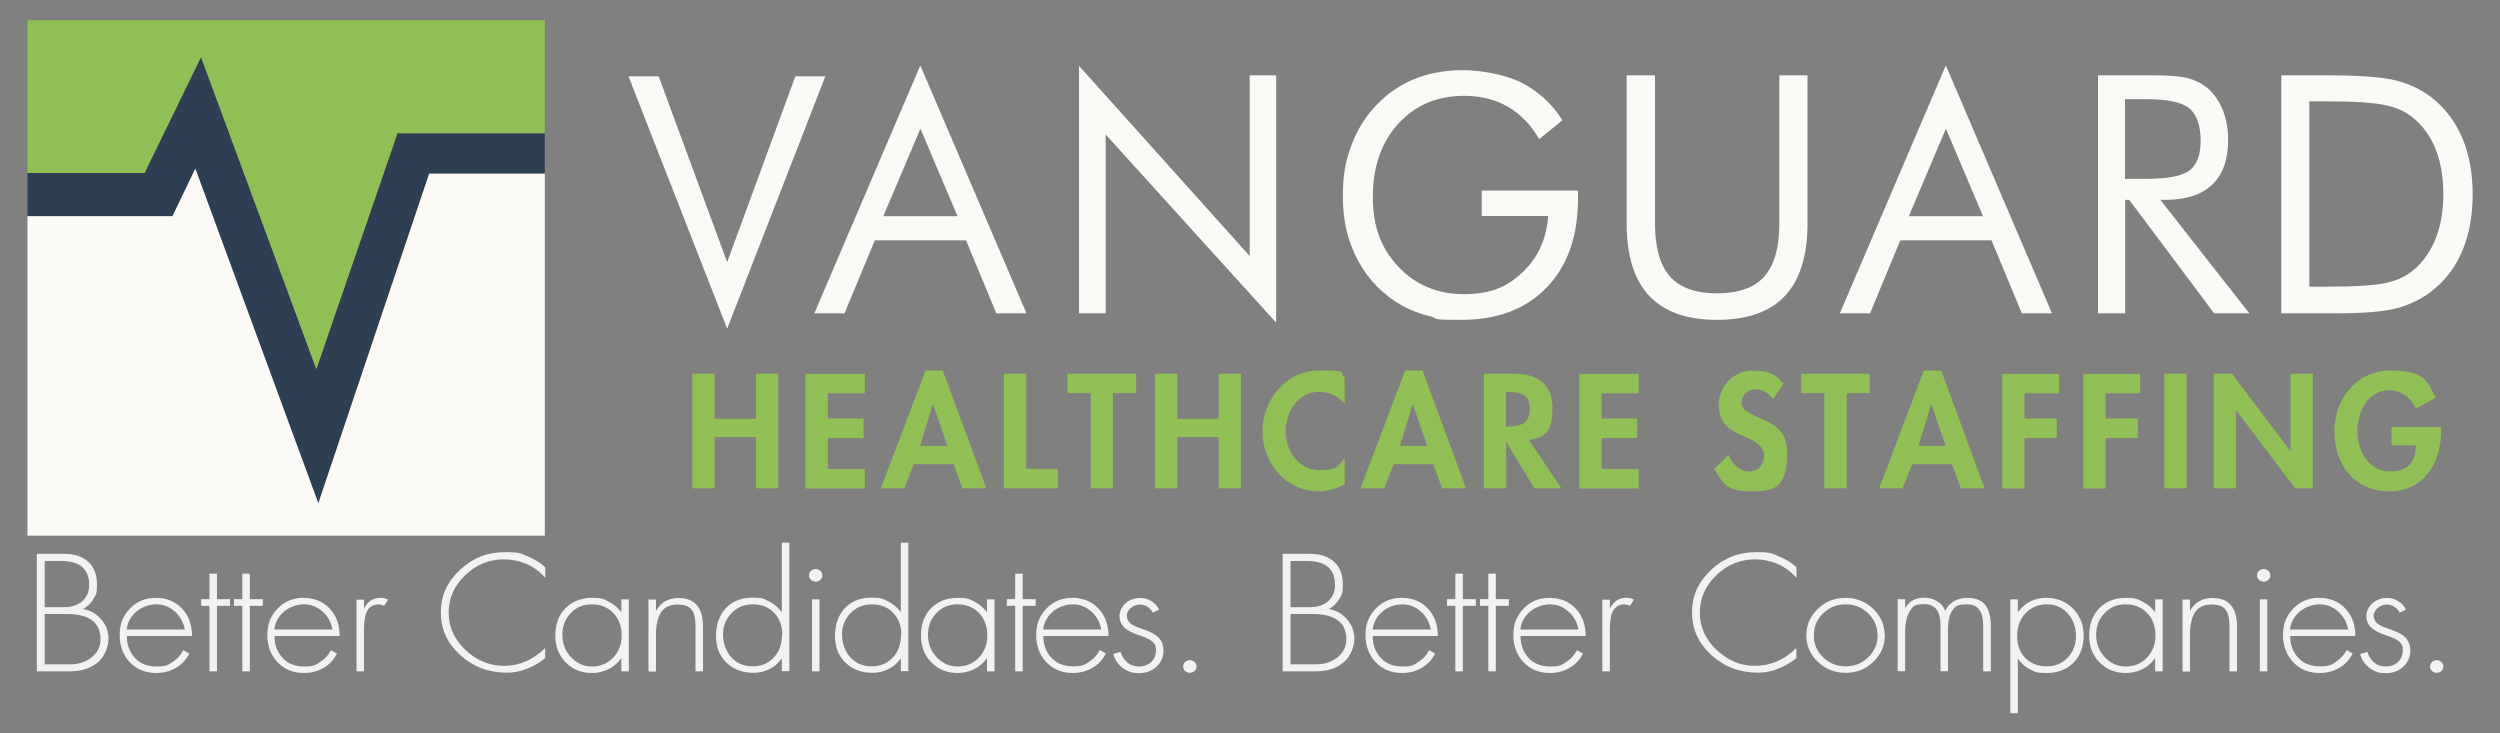 <?xml version="1.0" encoding="UTF-8"?>
<svg xmlns="http://www.w3.org/2000/svg" version="1.1" viewBox="0 0 1500 440">
  <rect x="0" y="0" width="1500" height="440" fill="#808080" stroke="none"/>
  <defs>
    <style>
      .cls-1 {
        fill: #faf9f6;
      }

      .cls-2 {
        fill: #2e3f54;
      }

      .cls-3 {
        fill: #f2f2f2;
      }

      .cls-4 {
        fill: #8fbf55;
      }
    </style>
  </defs>
  <!-- Generator: Adobe Illustrator 28.6.0, SVG Export Plug-In . SVG Version: 1.2.0 Build 709)  -->
  <g>
    <g id="Layer_1">
      <path class="cls-1" d="M436.3,197.2l-59.2-151.4h18.1l41.1,111.5,40.9-111.5h18l-58.9,151.4Z"/>
      <path class="cls-3" d="M41.8,402.8h-19.7v-70.5h16.2c6.3,0,11.2,1.6,14.7,4.8,3.5,3.2,5.2,7.8,5.2,13.7s-.7,6-2.1,8.5c-1.4,2.6-3.5,4.6-6.3,6.1,4.5.8,8.1,2.9,11,6.3s4.3,7.2,4.3,11.6-2.1,10.5-6.4,14.1c-4.3,3.6-9.9,5.4-16.7,5.4h-.2ZM26.8,364.3h11.7c4.5,0,8.2-1.2,10.9-3.6s4.1-5.7,4.1-9.8c0-9.5-5.6-14.3-16.7-14.3h-10v27.8h0ZM26.8,368.5v30.1h15c5.4,0,9.8-1.4,13.3-4.3,3.5-2.8,5.2-6.4,5.2-10.8,0-10-6.8-15.1-20.3-15.1h-13.2Z"/>
      <path class="cls-3" d="M113.6,392.1c-1.8,3.6-4.4,6.5-8,8.6s-7.6,3.1-11.9,3.1c-6.4,0-11.7-2.2-15.8-6.5-4.1-4.3-6.1-9.8-6.1-16.4s2.1-11.6,6.2-15.8c4.1-4.3,9.3-6.4,15.5-6.4s11.6,2.1,15.7,6.4c4,4.2,6,9.8,6,16.5h-39.1c0,2.6.4,5,1.2,7.2.8,2.1,2,4.1,3.5,5.8,3.2,3.6,7.7,5.3,13.3,5.3s7-1,10-3.1c2.5-1.7,4.4-3.9,5.9-6.7l3.6,2.1h0ZM76,377.7h34.9c-.8-4.2-2.7-7.8-5.8-10.6-3.3-3-7-4.5-11.3-4.5s-9.2,1.7-12.7,5c-2.9,2.8-4.6,6.1-5.1,10h0Z"/>
      <path class="cls-3" d="M130.2,402.8h-4.5v-39.3h-5v-4h5v-15.3h4.5v15.3h7.8v4h-7.8v39.3Z"/>
      <path class="cls-3" d="M149.9,402.8h-4.5v-39.3h-5v-4h5v-15.3h4.5v15.3h7.8v4h-7.8v39.3Z"/>
      <path class="cls-3" d="M202.2,392.1c-1.8,3.6-4.4,6.5-8,8.6s-7.6,3.1-11.9,3.1c-6.4,0-11.7-2.2-15.8-6.5s-6.1-9.8-6.1-16.4,2.1-11.6,6.2-15.8c4.1-4.3,9.3-6.4,15.5-6.4s11.7,2.1,15.7,6.4c4,4.2,6,9.8,6,16.5h-39.1c0,2.6.4,5,1.2,7.2.8,2.1,2,4.1,3.5,5.8,3.2,3.6,7.7,5.3,13.3,5.3s7-1,10-3.1c2.5-1.7,4.4-3.9,5.9-6.7l3.6,2.1h0ZM164.6,377.7h34.9c-.8-4.2-2.7-7.8-5.8-10.6-3.3-3-7-4.5-11.3-4.5s-9.2,1.7-12.7,5c-2.9,2.8-4.6,6.1-5.1,10h0Z"/>
      <path class="cls-3" d="M218.4,402.8h-4.5v-43h4.5v5.3c1.1-2.1,2.5-3.7,4.1-4.8,1.7-1.1,3.5-1.6,5.6-1.6s2,0,2.6.2,1.3.5,2.2.9l-2.4,3.6-2.9-.8c-3.3,0-5.7,1.2-7.1,3.6-1.4,2.4-2.1,6.2-2.1,11.2v25.3h0Z"/>
      <path class="cls-4" d="M453.6,251.3v-27.1h13.4v68.8h-13.4v-30.8h-24.8v30.8h-13.4v-68.8h13.4v27.1h24.8Z"/>
      <path class="cls-4" d="M496.7,235.9v15.2h21.4v11.7h-21.4v18.6h22.2v11.7h-35.6v-68.8h35.6v11.7h-22.2Z"/>
      <path class="cls-4" d="M548.3,278.5l-5.7,14.5h-14.1l26.8-70.7h10.4l26.1,70.7h-14.3l-5.3-14.5h-23.9ZM559.9,242.5h-.2l-7.6,25h16.3l-8.6-25h0Z"/>
      <path class="cls-4" d="M615.7,281.3h19v11.7h-32.4v-68.8h13.4v57.1Z"/>
      <path class="cls-4" d="M667.8,293h-13.4v-57.1h-13.9v-11.7h41.2v11.7h-13.9v57.1h0Z"/>
      <path class="cls-4" d="M731.2,251.3v-27.1h13.4v68.8h-13.4v-30.8h-24.8v30.8h-13.4v-68.8h13.4v27.1h24.8Z"/>
      <path class="cls-4" d="M806.9,242.4c-3.7-4.6-9.4-7.3-15.2-7.3-12.9,0-20.3,11.9-20.3,23.7s7.7,23.2,20.2,23.2,11.5-3,15.2-7.3v16c-5,2.4-10,4.1-15.6,4.1-19.4,0-33.7-16.7-33.7-35.7s13.8-36.8,34-36.8,10.7,1.5,15.3,4v16.1h0Z"/>
      <path class="cls-4" d="M836.2,278.5l-5.7,14.5h-14.2l26.8-70.7h10.4l26.1,70.7h-14.3l-5.3-14.5h-23.9.1ZM847.8,242.5h-.2l-7.6,25h16.3l-8.6-25h0Z"/>
      <path class="cls-4" d="M936.8,293h-16.2l-16.7-27.7h-.2v27.7h-13.4v-68.8h18.2c13.6,0,23,6,23,20.7s-4.8,17.5-14.1,19.1l19.4,29ZM903.6,255.9h1.7c7.4,0,12.6-2.2,12.6-10.6s-5.4-10.1-12.5-10.1h-1.8v20.7h0Z"/>
      <path class="cls-4" d="M961,235.9v15.2h21.4v11.7h-21.4v18.6h22.2v11.7h-35.6v-68.8h35.6v11.7h-22.2Z"/>
      <path class="cls-4" d="M1063.7,239.3c-2.6-3.5-5.8-5.7-10.3-5.7s-8.4,3.3-8.4,7.8c0,11.6,27.3,6.8,27.3,29.8s-8.6,23.6-22.6,23.6-16.4-5.5-21.2-13.4l8.7-8.5c1.8,5.3,6.7,10,12.4,10s8.9-4.7,8.9-9.9-6.6-9.1-12-11.2c-8.9-3.6-15.3-8.1-15.3-18.8s8.5-20.6,20.1-20.6,14.6,3,18.8,7.7l-6.3,9.3h0Z"/>
      <path class="cls-4" d="M1108,293h-13.4v-57.1h-13.9v-11.7h41.2v11.7h-13.9v57.1h0Z"/>
      <path class="cls-4" d="M1147.3,278.5l-5.7,14.5h-14.1l26.8-70.7h10.4l26.1,70.7h-14.3l-5.3-14.5h-23.9ZM1158.9,242.5h-.2l-7.6,25h16.3l-8.6-25h0Z"/>
      <path class="cls-4" d="M1214.7,235.9v15.2h19.4v11.7h-19.4v30.3h-13.4v-68.8h34.1v11.7h-20.7Z"/>
      <path class="cls-4" d="M1263.4,235.9v15.2h19.4v11.7h-19.4v30.3h-13.4v-68.8h34.1v11.7h-20.7Z"/>
      <path class="cls-4" d="M1312,293h-13.4v-68.8h13.4v68.8Z"/>
      <path class="cls-4" d="M1328.2,224.2h11l34.9,46.3h.2v-46.3h13.4v68.8h-10.6l-35.3-46.7h-.2v46.7h-13.4v-68.8Z"/>
      <path class="cls-4" d="M1464.7,256.4v1.7c0,19.4-9.9,36.7-31.3,36.7s-32.8-17-32.8-36,13.1-36.5,33.6-36.5,21.9,5.9,27.2,16.4l-11.9,6.4c-2.7-6.2-8.6-11-15.7-11-13,0-19.4,13.2-19.4,24.6s6.5,24.1,19.4,24.1,15.4-7.3,15.7-15.6h-14.6v-11h29.7v.2Z"/>
      <path class="cls-3" d="M269.2,367.6c0,8.5,3.3,15.9,10,22.3s14.4,9.6,23.3,9.6,17.6-3.6,24.6-10.7v6.1c-3.4,2.7-7.1,4.9-11.1,6.4-3.9,1.6-7.9,2.3-11.9,2.3-10.9,0-20.2-3.5-28-10.6s-11.6-15.6-11.6-25.6,3.8-18.3,11.4-25.4c7.6-7.2,16.6-10.7,26.9-10.7s9.6.9,14,2.6c3.8,1.5,7.3,3.6,10.4,6.5v6.3c-3.4-3.8-7.2-6.6-11.5-8.4s-8.8-2.7-13.4-2.7c-8.8,0-16.6,3.2-23.2,9.5-6.6,6.4-9.9,13.8-9.9,22.4h0Z"/>
      <path class="cls-3" d="M372.7,395c-2.2,3-4.8,5.2-7.8,6.6s-6.2,2.2-9.7,2.2c-6.4,0-11.6-2.1-15.8-6.4-4.2-4.2-6.2-9.6-6.2-16.2s2-12.2,6.1-16.3c4.1-4.1,9.4-6.2,15.9-6.2s7.1.8,10.2,2.4,5.5,3.7,7.4,6.2v-7.7h4.5v43.2h-4.5v-7.9h-.1ZM373,381.2c0-5.5-1.7-10-5.1-13.5-3.4-3.4-7.6-5.1-12.8-5.1s-9.2,1.7-12.6,5.2-5.1,7.9-5.1,13.1,1.7,9.7,5.2,13.4c3.4,3.7,7.6,5.6,12.6,5.6s9.3-1.8,12.7-5.3c3.4-3.6,5.1-8,5.1-13.4h0Z"/>
      <path class="cls-3" d="M421.8,402.8h-4.5v-27c0-4.7-.8-8.1-2.4-10.1s-4.4-3-8.5-3-7.7,1.5-9.7,4.6c-2.1,3.1-3.1,7.7-3.1,13.8v21.8h-4.5v-43.2h4.5v6.8c1.8-2.9,3.7-4.9,6-6,2.2-1.2,4.8-1.7,7.5-1.7,9.8,0,14.7,5.7,14.7,17.2v26.9h0Z"/>
      <path class="cls-3" d="M469.1,395c-2,2.9-4.5,5-7.5,6.5s-6.2,2.2-9.6,2.2c-6.6,0-12-2.1-16.2-6.2s-6.2-9.4-6.2-16,2-12.5,5.9-16.6c4-4.2,9.3-6.3,16-6.3s6.6.7,9.5,2,5.6,3.5,8.1,6.6v-41.6h4.5v77.1h-4.5v-7.9.2ZM469.4,380.7c0-5.4-1.7-9.7-5-13.1s-7.5-5-12.7-5-9.2,1.7-12.7,5.2c-3.4,3.5-5.2,7.8-5.2,12.8s1.7,10.2,5,13.8c3.3,3.6,7.6,5.4,12.8,5.4s9.4-1.8,12.7-5.3c3.3-3.5,4.9-8.1,4.9-13.8h.2Z"/>
      <path class="cls-3" d="M485.4,345.2c0-1.1.4-2,1.2-2.7.8-.7,1.7-1.1,2.8-1.1s2,.4,2.8,1.1,1.2,1.7,1.2,2.7-.4,2-1.2,2.7c-.8.7-1.7,1.1-2.8,1.1s-2-.4-2.8-1.1-1.2-1.7-1.2-2.7ZM491.7,402.8h-4.5v-43.2h4.5v43.2Z"/>
      <path class="cls-3" d="M540.5,395c-2,2.9-4.5,5-7.5,6.5s-6.2,2.2-9.6,2.2c-6.6,0-12-2.1-16.2-6.2s-6.2-9.4-6.2-16,2-12.5,5.9-16.6c4-4.2,9.3-6.3,16-6.3s6.6.7,9.5,2,5.6,3.5,8.1,6.6v-41.6h4.5v77.1h-4.5v-7.9.2ZM540.8,380.7c0-5.4-1.7-9.7-5-13.1s-7.5-5-12.7-5-9.2,1.7-12.7,5.2c-3.4,3.5-5.2,7.8-5.2,12.8s1.7,10.2,5,13.8c3.3,3.6,7.6,5.4,12.8,5.4s9.4-1.8,12.7-5.3,4.9-8.1,4.9-13.8h.2Z"/>
      <path class="cls-3" d="M592.1,395c-2.2,3-4.8,5.2-7.8,6.6s-6.2,2.2-9.7,2.2c-6.4,0-11.6-2.1-15.8-6.4-4.2-4.2-6.2-9.6-6.2-16.2s2-12.2,6.1-16.3c4.1-4.1,9.4-6.2,15.9-6.2s7.1.8,10.2,2.4c3.1,1.6,5.5,3.7,7.4,6.2v-7.7h4.5v43.2h-4.5v-7.9h-.1ZM592.4,381.2c0-5.5-1.7-10-5.1-13.5-3.4-3.4-7.6-5.1-12.8-5.1s-9.2,1.7-12.6,5.2c-3.4,3.5-5.1,7.9-5.1,13.1s1.7,9.7,5.2,13.4c3.4,3.7,7.6,5.6,12.6,5.6s9.3-1.8,12.7-5.3c3.4-3.6,5.1-8,5.1-13.4h0Z"/>
      <path class="cls-3" d="M613.6,402.8h-4.5v-39.3h-5v-4h5v-15.3h4.5v15.3h7.8v4h-7.8v39.3Z"/>
      <path class="cls-3" d="M663.5,392.1c-1.8,3.6-4.4,6.5-8,8.6s-7.6,3.1-11.9,3.1c-6.4,0-11.7-2.2-15.8-6.5s-6.1-9.8-6.1-16.4,2.1-11.6,6.2-15.8c4.1-4.3,9.3-6.4,15.5-6.4s11.6,2.1,15.7,6.4c4,4.2,6,9.8,6,16.5h-39.1c0,2.6.4,5,1.2,7.2.8,2.1,2,4.1,3.5,5.7,3.2,3.6,7.7,5.3,13.3,5.3s7-1,10-3.1c2.5-1.7,4.4-3.9,5.9-6.7l3.6,2.1h0ZM625.9,377.7h34.9c-.8-4.2-2.7-7.8-5.8-10.6-3.3-3-7-4.5-11.3-4.5s-9.2,1.7-12.7,5c-2.9,2.8-4.6,6.1-5.1,10h0Z"/>
      <path class="cls-3" d="M698.1,390.4c0,3.8-1.4,7-4.2,9.6s-6.3,3.9-10.5,3.9-6.5-.9-9.3-2.8c-3.1-2.1-5.1-5-6.1-8.7l4.3-1.3c.8,2.7,2.2,4.8,4.1,6.4,1.9,1.6,4.2,2.4,7,2.4s5.4-.9,7.3-2.7c1.9-1.8,2.9-4.2,2.9-7.1s-.9-4.1-2.6-5.5c-1.4-1.1-4-2.3-7.7-3.5-4.3-1.4-7.4-3.1-9.3-5.2-1.6-1.8-2.3-3.9-2.3-6.3s1.2-5.6,3.7-7.7c2.4-2.1,5.3-3.1,8.7-3.1s4.6.6,6.7,1.9c2.1,1.2,3.6,2.9,4.7,5l-3.8,1.9c-.5-1.1-1.3-2.1-2.6-3.1-1.6-1.2-3.3-1.8-5.1-1.8s-3.9.7-5.5,2.1-2.4,2.9-2.4,4.6.7,3.3,2,4.5,3.7,2.3,7.3,3.5c4.5,1.4,7.7,3.1,9.5,4.9,2.1,2.1,3.2,4.8,3.2,8.2h0Z"/>
      <path class="cls-3" d="M713.9,396.1c1.1,0,2,.4,2.8,1.1s1.2,1.6,1.2,2.7-.4,2-1.2,2.7-1.7,1.1-2.8,1.1-2-.4-2.8-1.1-1.2-1.6-1.2-2.7.4-2,1.2-2.7,1.7-1.1,2.8-1.1Z"/>
      <path class="cls-3" d="M1019.9,367.6c0,8.5,3.3,15.9,10,22.3,6.7,6.4,14.4,9.6,23.3,9.6s17.6-3.6,24.6-10.7v6.1c-3.4,2.7-7.1,4.9-11.1,6.4-3.9,1.6-7.9,2.3-11.9,2.3-10.9,0-20.2-3.5-28-10.6-7.8-7.1-11.6-15.6-11.6-25.6s3.8-18.3,11.4-25.4c7.6-7.2,16.6-10.7,26.9-10.7s9.6.9,14,2.6c3.8,1.5,7.3,3.6,10.4,6.5v6.3c-3.4-3.8-7.2-6.6-11.5-8.4s-8.8-2.7-13.4-2.7c-8.8,0-16.6,3.2-23.2,9.5-6.6,6.4-9.9,13.8-9.9,22.4h0Z"/>
      <path class="cls-3" d="M1130.9,381.2c0,6.2-2.3,11.5-6.9,15.9s-10.1,6.6-16.6,6.6-12.1-2.2-16.7-6.6-6.9-9.7-6.9-15.9,2.3-11.5,6.9-15.9,10.2-6.6,16.6-6.6,11.9,2.2,16.6,6.6c4.6,4.4,6.9,9.7,6.9,15.9h0ZM1126.5,381.2c0-5.2-1.9-9.6-5.6-13.2s-8.2-5.4-13.5-5.4-9.8,1.8-13.5,5.4c-3.8,3.6-5.6,8-5.6,13.2s1.8,9.6,5.6,13.2c3.7,3.6,8.2,5.4,13.6,5.4s9.8-1.8,13.5-5.5c3.7-3.6,5.6-8,5.6-13.1h0Z"/>
      <path class="cls-3" d="M1194.4,402.8h-4.5v-27.6c0-8.4-3.2-12.6-9.6-12.6s-6.9,1.2-8.8,3.6c-1.8,2.4-2.7,6.2-2.7,11.2v25.3h-4.5v-27.6c0-8.4-3.2-12.6-9.6-12.6s-7,1.4-8.8,4.2c-1.8,2.8-2.8,7-2.8,12.7v23.3h-4.5v-43.2h4.5v5.4c1.6-2.5,3.3-4.2,5.2-5,1.8-.9,4-1.3,6.5-1.3h-.6c3.2,0,5.9.7,8.2,2.2,2.3,1.4,3.9,3.3,4.7,5.7,1.1-2.3,2.7-4.1,4.9-5.5,2.4-1.6,5.3-2.3,8.8-2.3h-.6c5,0,8.6,1.4,10.9,4.2,2.2,2.8,3.4,7.1,3.4,13v26.9h0Z"/>
      <path class="cls-3" d="M1210.7,395.1v32.8h-4.5v-68.3h4.5v7.8c2.3-3.1,4.9-5.3,7.8-6.7,2.9-1.3,6-2,9.3-2,6.4,0,11.7,2.2,16,6.5s6.4,9.7,6.4,16.2-2,12.1-6.1,16.2-9.4,6.2-16,6.2-6.8-.6-9.5-1.9c-3.1-1.4-5.7-3.7-7.9-6.7h0ZM1210.3,381.7c0,5.4,1.6,9.8,4.9,13.1,3.3,3.3,7.5,5,12.8,5s9.2-1.7,12.6-5.2c3.3-3.5,5-7.8,5-13s-1.7-9.9-5-13.6c-3.3-3.6-7.5-5.4-12.5-5.4s-9.4,1.8-12.8,5.3c-3.3,3.5-5,8.1-5,13.8h0Z"/>
      <path class="cls-3" d="M1293,395c-2.2,3-4.8,5.2-7.8,6.6s-6.2,2.2-9.7,2.2c-6.4,0-11.6-2.1-15.8-6.4-4.2-4.2-6.2-9.6-6.2-16.2s2-12.2,6.1-16.3c4.1-4.1,9.4-6.2,15.9-6.2s7.1.8,10.2,2.4,5.5,3.7,7.4,6.2v-7.7h4.5v43.2h-4.5v-7.9h0ZM1293.3,381.2c0-5.5-1.7-10-5.1-13.5-3.4-3.4-7.6-5.1-12.8-5.1s-9.2,1.7-12.6,5.2-5.1,7.9-5.1,13.1,1.7,9.7,5.2,13.4c3.4,3.7,7.6,5.6,12.6,5.6s9.3-1.8,12.7-5.3c3.4-3.6,5.1-8,5.1-13.4h0Z"/>
      <path class="cls-3" d="M1342.2,402.8h-4.5v-27c0-4.7-.8-8.1-2.4-10.1s-4.4-3-8.5-3-7.7,1.5-9.7,4.6c-2.1,3.1-3.1,7.7-3.1,13.8v21.8h-4.5v-43.2h4.5v6.8c1.8-2.9,3.7-4.9,6-6,2.2-1.2,4.8-1.7,7.5-1.7,9.8,0,14.7,5.7,14.7,17.2v26.9h0Z"/>
      <path class="cls-3" d="M1354.2,345.2c0-1.1.4-2,1.2-2.7s1.7-1.1,2.8-1.1,2,.4,2.8,1.1,1.2,1.7,1.2,2.7-.4,2-1.2,2.7c-.8.7-1.7,1.1-2.8,1.1s-2-.4-2.8-1.1-1.2-1.7-1.2-2.7ZM1360.4,402.8h-4.5v-43.2h4.5v43.2Z"/>
      <path class="cls-3" d="M1411.6,392.1c-1.8,3.6-4.4,6.5-8,8.6s-7.6,3.1-11.9,3.1c-6.4,0-11.7-2.2-15.8-6.5-4.1-4.3-6.1-9.8-6.1-16.4s2.1-11.6,6.2-15.8c4.1-4.3,9.3-6.4,15.5-6.4s11.7,2.1,15.7,6.4c4,4.2,6,9.8,6,16.5h-39.1c0,2.6.4,5,1.2,7.2.8,2.1,2,4.1,3.5,5.7,3.2,3.6,7.7,5.3,13.3,5.3s7-1,10-3.1c2.5-1.7,4.4-3.9,5.9-6.7l3.6,2.1h0ZM1374,377.7h34.9c-.8-4.2-2.7-7.8-5.8-10.6-3.3-3-7-4.5-11.3-4.5s-9.2,1.7-12.7,5c-2.9,2.8-4.6,6.1-5.1,10h0Z"/>
      <path class="cls-3" d="M1446.2,390.4c0,3.8-1.4,7-4.2,9.6-2.8,2.6-6.3,3.9-10.5,3.9s-6.5-.9-9.3-2.8c-3.1-2.1-5.1-5-6.1-8.7l4.3-1.3c.8,2.7,2.2,4.8,4.1,6.4s4.2,2.4,7,2.4,5.4-.9,7.3-2.7c1.9-1.8,2.9-4.2,2.9-7.1s-.9-4.1-2.6-5.5c-1.4-1.1-4-2.3-7.7-3.5-4.3-1.4-7.4-3.1-9.3-5.2-1.6-1.8-2.3-3.9-2.3-6.3s1.2-5.6,3.7-7.7c2.4-2.1,5.3-3.1,8.7-3.1s4.6.6,6.7,1.9c2.1,1.2,3.6,2.9,4.7,5l-3.8,1.9c-.5-1.1-1.3-2.1-2.6-3.1-1.6-1.2-3.3-1.8-5.1-1.8s-3.9.7-5.5,2.1-2.4,2.9-2.4,4.6.7,3.3,2,4.5,3.7,2.3,7.3,3.5c4.5,1.4,7.7,3.1,9.5,4.9,2.1,2.1,3.2,4.8,3.2,8.2h0Z"/>
      <path class="cls-3" d="M1462,396.1c1.1,0,2,.4,2.8,1.1s1.2,1.6,1.2,2.7-.4,2-1.2,2.7c-.8.7-1.7,1.1-2.8,1.1s-2-.4-2.8-1.1-1.2-1.6-1.2-2.7.4-2,1.2-2.7c.8-.7,1.7-1.1,2.8-1.1Z"/>
      <path class="cls-3" d="M789.3,402.8h-19.7v-70.5h16.2c6.3,0,11.2,1.6,14.7,4.8,3.5,3.2,5.2,7.8,5.2,13.7s-.7,6-2.1,8.5c-1.4,2.6-3.5,4.6-6.3,6.1,4.5.8,8.1,2.9,11,6.3s4.3,7.2,4.3,11.6-2.1,10.5-6.4,14.1c-4.3,3.6-9.9,5.4-16.7,5.4h-.2ZM774.3,364.3h11.7c4.5,0,8.2-1.2,10.9-3.6s4.1-5.7,4.1-9.8c0-9.5-5.6-14.3-16.7-14.3h-10v27.8h0ZM774.3,368.5v30.1h15c5.4,0,9.8-1.4,13.3-4.3,3.5-2.8,5.2-6.4,5.2-10.8,0-10-6.8-15.1-20.3-15.1h-13.2Z"/>
      <path class="cls-3" d="M861.1,392.1c-1.8,3.6-4.4,6.5-8,8.6s-7.6,3.1-11.9,3.1c-6.4,0-11.7-2.2-15.8-6.5s-6.1-9.8-6.1-16.4,2.1-11.6,6.2-15.8c4.1-4.3,9.3-6.4,15.5-6.4s11.7,2.1,15.7,6.4c4,4.2,6,9.8,6,16.5h-39.1c0,2.6.4,5,1.2,7.2.8,2.1,2,4.1,3.5,5.8,3.2,3.6,7.7,5.3,13.3,5.3s7-1,10-3.1c2.5-1.7,4.4-3.9,5.9-6.7l3.6,2.1h0ZM823.6,377.7h34.9c-.8-4.2-2.7-7.8-5.8-10.6-3.3-3-7-4.5-11.3-4.5s-9.2,1.7-12.7,5c-2.9,2.8-4.6,6.1-5.1,10h0Z"/>
      <path class="cls-3" d="M877.7,402.8h-4.5v-39.3h-5v-4h5v-15.3h4.5v15.3h7.8v4h-7.8v39.3Z"/>
      <path class="cls-3" d="M897.5,402.8h-4.5v-39.3h-5v-4h5v-15.3h4.5v15.3h7.8v4h-7.8v39.3Z"/>
      <path class="cls-3" d="M949.8,392.1c-1.8,3.6-4.4,6.5-8,8.6s-7.6,3.1-11.9,3.1c-6.4,0-11.7-2.2-15.8-6.5s-6.1-9.8-6.1-16.4,2.1-11.6,6.2-15.8c4.1-4.3,9.3-6.4,15.5-6.4s11.6,2.1,15.7,6.4c4,4.2,6,9.8,6,16.5h-39.1c0,2.6.4,5,1.2,7.2.8,2.1,2,4.1,3.5,5.8,3.2,3.6,7.7,5.3,13.3,5.3s7-1,10-3.1c2.5-1.7,4.4-3.9,5.9-6.7l3.6,2.1h0ZM912.2,377.7h34.9c-.8-4.2-2.7-7.8-5.8-10.6-3.3-3-7-4.5-11.3-4.5s-9.2,1.7-12.7,5c-2.9,2.8-4.6,6.1-5.1,10h0Z"/>
      <path class="cls-3" d="M965.9,402.8h-4.5v-43h4.5v5.3c1.1-2.1,2.5-3.7,4.1-4.8,1.7-1.1,3.5-1.6,5.6-1.6s2,0,2.6.2,1.3.5,2.2.9l-2.4,3.6-2.9-.8c-3.3,0-5.7,1.2-7.1,3.6-1.4,2.4-2.1,6.2-2.1,11.2v25.3h0Z"/>
      <path class="cls-1" d="M552.3,39.5l63.6,148.5h-18.1l-18.2-43.8h-54.7l-18.2,43.8h-18.1l63.5-148.5h.2ZM552.3,77.1l-22.3,52.6h44.5l-22.3-52.6h0Z"/>
      <path class="cls-1" d="M647.4,188V39.5l102.4,114.1V45.2h15.9v148.4l-102.3-112.9v107.3h-16Z"/>
      <path class="cls-1" d="M889.1,114.3h57.7v4.8c0,22.5-6.2,40.3-18.7,53.3s-29.5,19.5-51.1,19.5-12.8-.7-18.8-2.1c-6-1.4-11.5-3.5-16.5-6.2-11.5-6.4-20.3-15.3-26.6-26.7-6.2-11.3-9.4-24.2-9.4-38.7s1.9-22.6,5.6-32.2c3.7-9.6,9.3-18,16.9-25.3,6.3-6.1,13.6-10.7,22-13.9,8.3-3.1,17.6-4.7,27.7-4.7s25.1,2.5,35,7.5,18.1,12.5,24.6,22.5l-14,11.4c-5-8.7-11.3-15.1-18.8-19.5-7.5-4.3-16.2-6.5-26.2-6.5-16.2,0-29.4,5.6-39.6,16.8-10.1,11.2-15.2,25.8-15.2,43.9s5.1,31,15.4,41.9c10.3,10.9,23.4,16.4,39.3,16.4s25.7-4.3,35-13,14.5-20,15.5-33.9h-39.9v-15.2h0Z"/>
      <path class="cls-1" d="M976.2,45.2h16.8v88.9c0,14.4,3,25,9,31.8s15.5,10.1,28.3,10.1,22.3-3.4,28.3-10.1c6-6.8,9-17.4,9-31.8V45.2h16.9v88.9c0,19.3-4.5,33.8-13.5,43.4-9,9.6-22.6,14.4-40.8,14.4s-31.6-4.8-40.7-14.4c-9-9.6-13.5-24-13.5-43.4V45.2h.2Z"/>
      <path class="cls-1" d="M1167.6,39.5l63.6,148.5h-18.1l-18.2-43.8h-54.7l-18.2,43.8h-18.1l63.5-148.5h.2ZM1167.6,77.1l-22.3,52.6h44.5l-22.3-52.6h.1Z"/>
      <path class="cls-1" d="M1258.8,188V45.2h32.9c9.4,0,16.2.5,20.6,1.6s8.2,2.9,11.5,5.5c4.1,3.3,7.4,7.8,9.7,13.3,2.3,5.6,3.4,11.7,3.4,18.5,0,11.7-3.2,20.6-9.6,26.7-6.4,6.1-15.8,9.1-28.1,9.1h-3l53.4,68.1h-21.1l-51-68.1h-2.4v68.1h-16.3ZM1275,59.5v47.8h12.7c13,0,21.7-1.7,26.1-5.1s6.6-9.4,6.6-17.9-2.3-15.6-6.8-19.3c-4.5-3.7-13.2-5.5-25.9-5.5h-12.7,0Z"/>
      <path class="cls-1" d="M1368.8,188V45.2h26.9c19.9,0,33.9,1,42,3.1s15.2,5.5,21.4,10.3c8,6.3,14.1,14.4,18.3,24.2,4.1,9.8,6.2,21.1,6.2,33.9s-2.1,24-6.2,33.8c-4.1,9.8-10.2,17.8-18.3,24.1-6.1,4.8-13.1,8.2-20.9,10.3s-20,3.1-36.5,3.1h-32.9ZM1385.6,172h10.6c17.2,0,29.1-.8,35.7-2.3s12.1-4.1,16.5-7.9c5.7-4.9,10.1-11.2,13.1-18.9s4.5-16.5,4.5-26.5-1.5-18.8-4.4-26.4c-3-7.6-7.3-13.8-13.1-18.8-4.4-3.8-10-6.5-16.8-8-6.8-1.6-18.6-2.4-35.5-2.4h-10.6v111.1h0Z"/>
      <polygon class="cls-2" points="117.2 101.2 191 302 257.5 104.2 326.9 104.2 326.9 79.9 238.5 79.9 189.8 221.4 120.6 34.2 86.7 103.8 16.5 103.8 16.5 129.7 103.5 129.7 117.2 101.2"/>
      <polygon class="cls-4" points="120.6 34.2 189.8 221.4 238.5 79.9 326.9 79.9 326.9 12.1 16.5 12.1 16.5 103.8 86.7 103.8 120.6 34.2"/>
      <polygon class="cls-1" points="257.5 104.2 191 302 117.2 101.2 103.5 129.7 16.5 129.7 16.5 321.4 326.9 321.4 326.9 104.2 257.5 104.2"/>
    </g>
  </g>
</svg>